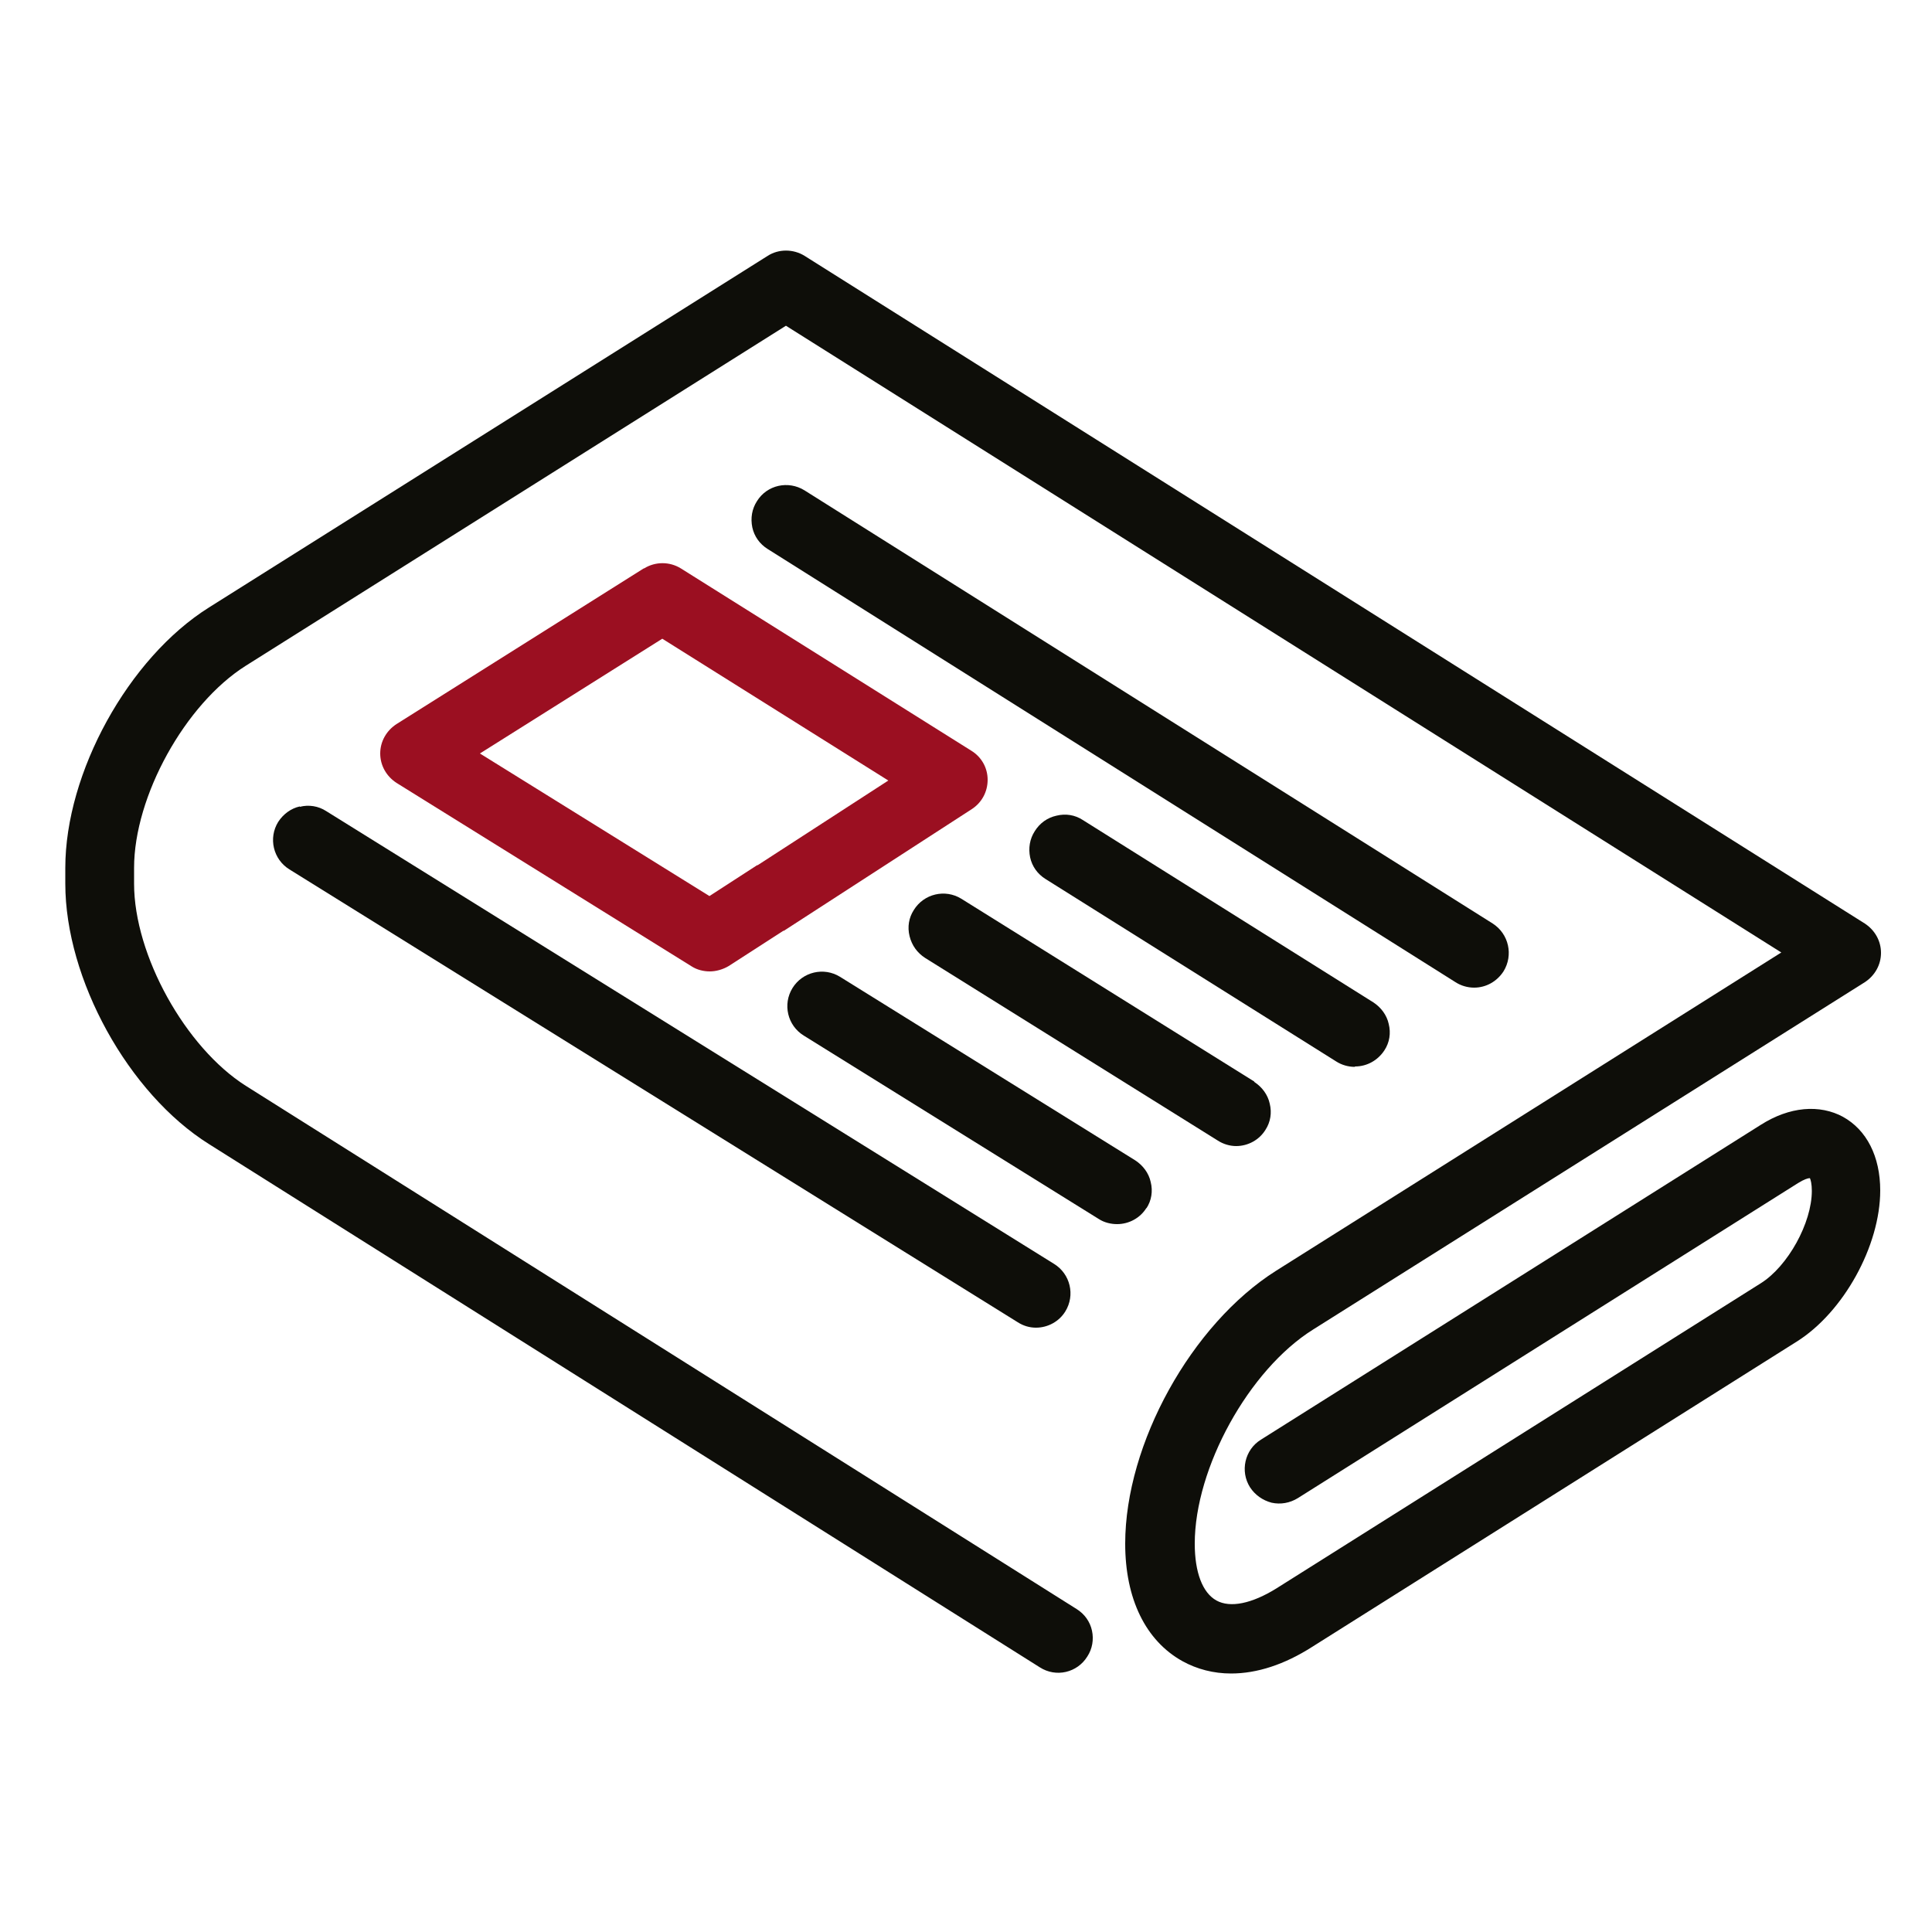 <?xml version="1.0" encoding="UTF-8"?><svg xmlns="http://www.w3.org/2000/svg" viewBox="0 0 50 50"><defs><style>.c{fill:#9b0f21;}.d{fill:#0e0e09;}</style></defs><g id="a"><g><path class="d" d="M47.71,28.91c-.62-.34-1.4-.27-2.14,.2l-12.94,8.15c-.42,.26-.54,.82-.28,1.23,.13,.2,.33,.34,.56,.4,.23,.05,.47,.01,.68-.12l12.94-8.15c.16-.1,.26-.13,.31-.13,.02,.04,.05,.15,.05,.33,0,.83-.62,1.95-1.32,2.39l-12.54,7.9c-.63,.39-1.19,.51-1.55,.31-.36-.2-.56-.73-.56-1.47,0-1.96,1.4-4.5,3.06-5.54l14.28-8.99c.26-.17,.42-.45,.42-.76s-.16-.59-.42-.76L20.82,6.62c-.29-.18-.67-.18-.95,0L5.41,15.72c-2.09,1.31-3.72,4.28-3.72,6.74v.41c0,2.47,1.63,5.43,3.72,6.74l21.5,13.54c.42,.27,.97,.14,1.23-.28,.13-.2,.17-.44,.12-.67-.05-.23-.19-.43-.4-.56L6.36,28.1c-1.56-.99-2.89-3.38-2.89-5.23v-.41c0-1.85,1.32-4.24,2.89-5.23l13.98-8.8,25.76,16.22-13.08,8.24c-2.18,1.38-3.9,4.47-3.9,7.06,0,1.43,.53,2.51,1.48,3.04,.38,.21,.81,.32,1.26,.32,.67,0,1.38-.23,2.1-.69l12.54-7.9c1.21-.76,2.16-2.48,2.16-3.91,0-.88-.35-1.57-.97-1.91Z"/><path class="d" d="M38.15,25.56c.31,0,.59-.16,.76-.42,.26-.42,.14-.97-.28-1.24L20.82,12.69c-.42-.26-.97-.14-1.23,.28-.13,.2-.17,.44-.12,.68,.05,.23,.19,.43,.4,.56l17.8,11.21c.14,.09,.31,.14,.48,.14Z"/><path class="d" d="M35.07,27.6c.31,0,.59-.16,.76-.42,.13-.2,.17-.44,.11-.68-.05-.23-.2-.43-.4-.56l-7.52-4.72c-.2-.13-.44-.17-.68-.11-.23,.05-.43,.19-.56,.4-.13,.2-.17,.44-.12,.68,.05,.23,.19,.43,.4,.56l7.52,4.72c.14,.09,.31,.14,.48,.14Z"/><path class="d" d="M32.46,27.99l-7.58-4.73c-.42-.26-.97-.13-1.23,.29-.13,.2-.17,.44-.11,.68s.2,.43,.4,.56l7.58,4.73c.14,.09,.31,.14,.47,.14,.31,0,.6-.16,.76-.42,.13-.2,.17-.44,.11-.68-.05-.23-.2-.43-.4-.56Z"/><path class="d" d="M29.67,31.27c.13-.2,.17-.44,.11-.68-.05-.23-.2-.43-.4-.56l-7.64-4.75c-.42-.26-.97-.13-1.23,.29-.26,.42-.13,.97,.29,1.23l7.64,4.75c.14,.09,.31,.13,.47,.13,.31,0,.6-.16,.76-.42Z"/><path class="d" d="M7.76,20.87c-.23,.05-.43,.2-.56,.4-.26,.42-.13,.97,.29,1.23l18.85,11.72c.14,.09,.3,.14,.47,.14,.31,0,.6-.16,.76-.42,.26-.42,.13-.97-.29-1.23L8.44,20.99c-.2-.13-.45-.17-.68-.11Z"/></g></g><g id="b"><path class="c" d="M16.66,14.71l-6.4,4.03c-.26,.17-.42,.45-.42,.76,0,.31,.16,.59,.42,.76l7.64,4.75c.14,.09,.31,.13,.47,.13s.34-.05,.49-.14l1.41-.91s.02,0,.03-.01l4.85-3.14c.26-.17,.41-.45,.41-.76,0-.31-.16-.59-.42-.75l-7.52-4.72c-.29-.18-.66-.18-.95,0Zm6.33,5.49l-3.38,2.19s-.02,0-.03,.01l-1.22,.79-5.94-3.69,4.72-2.97,5.85,3.67Z"/></g></svg>